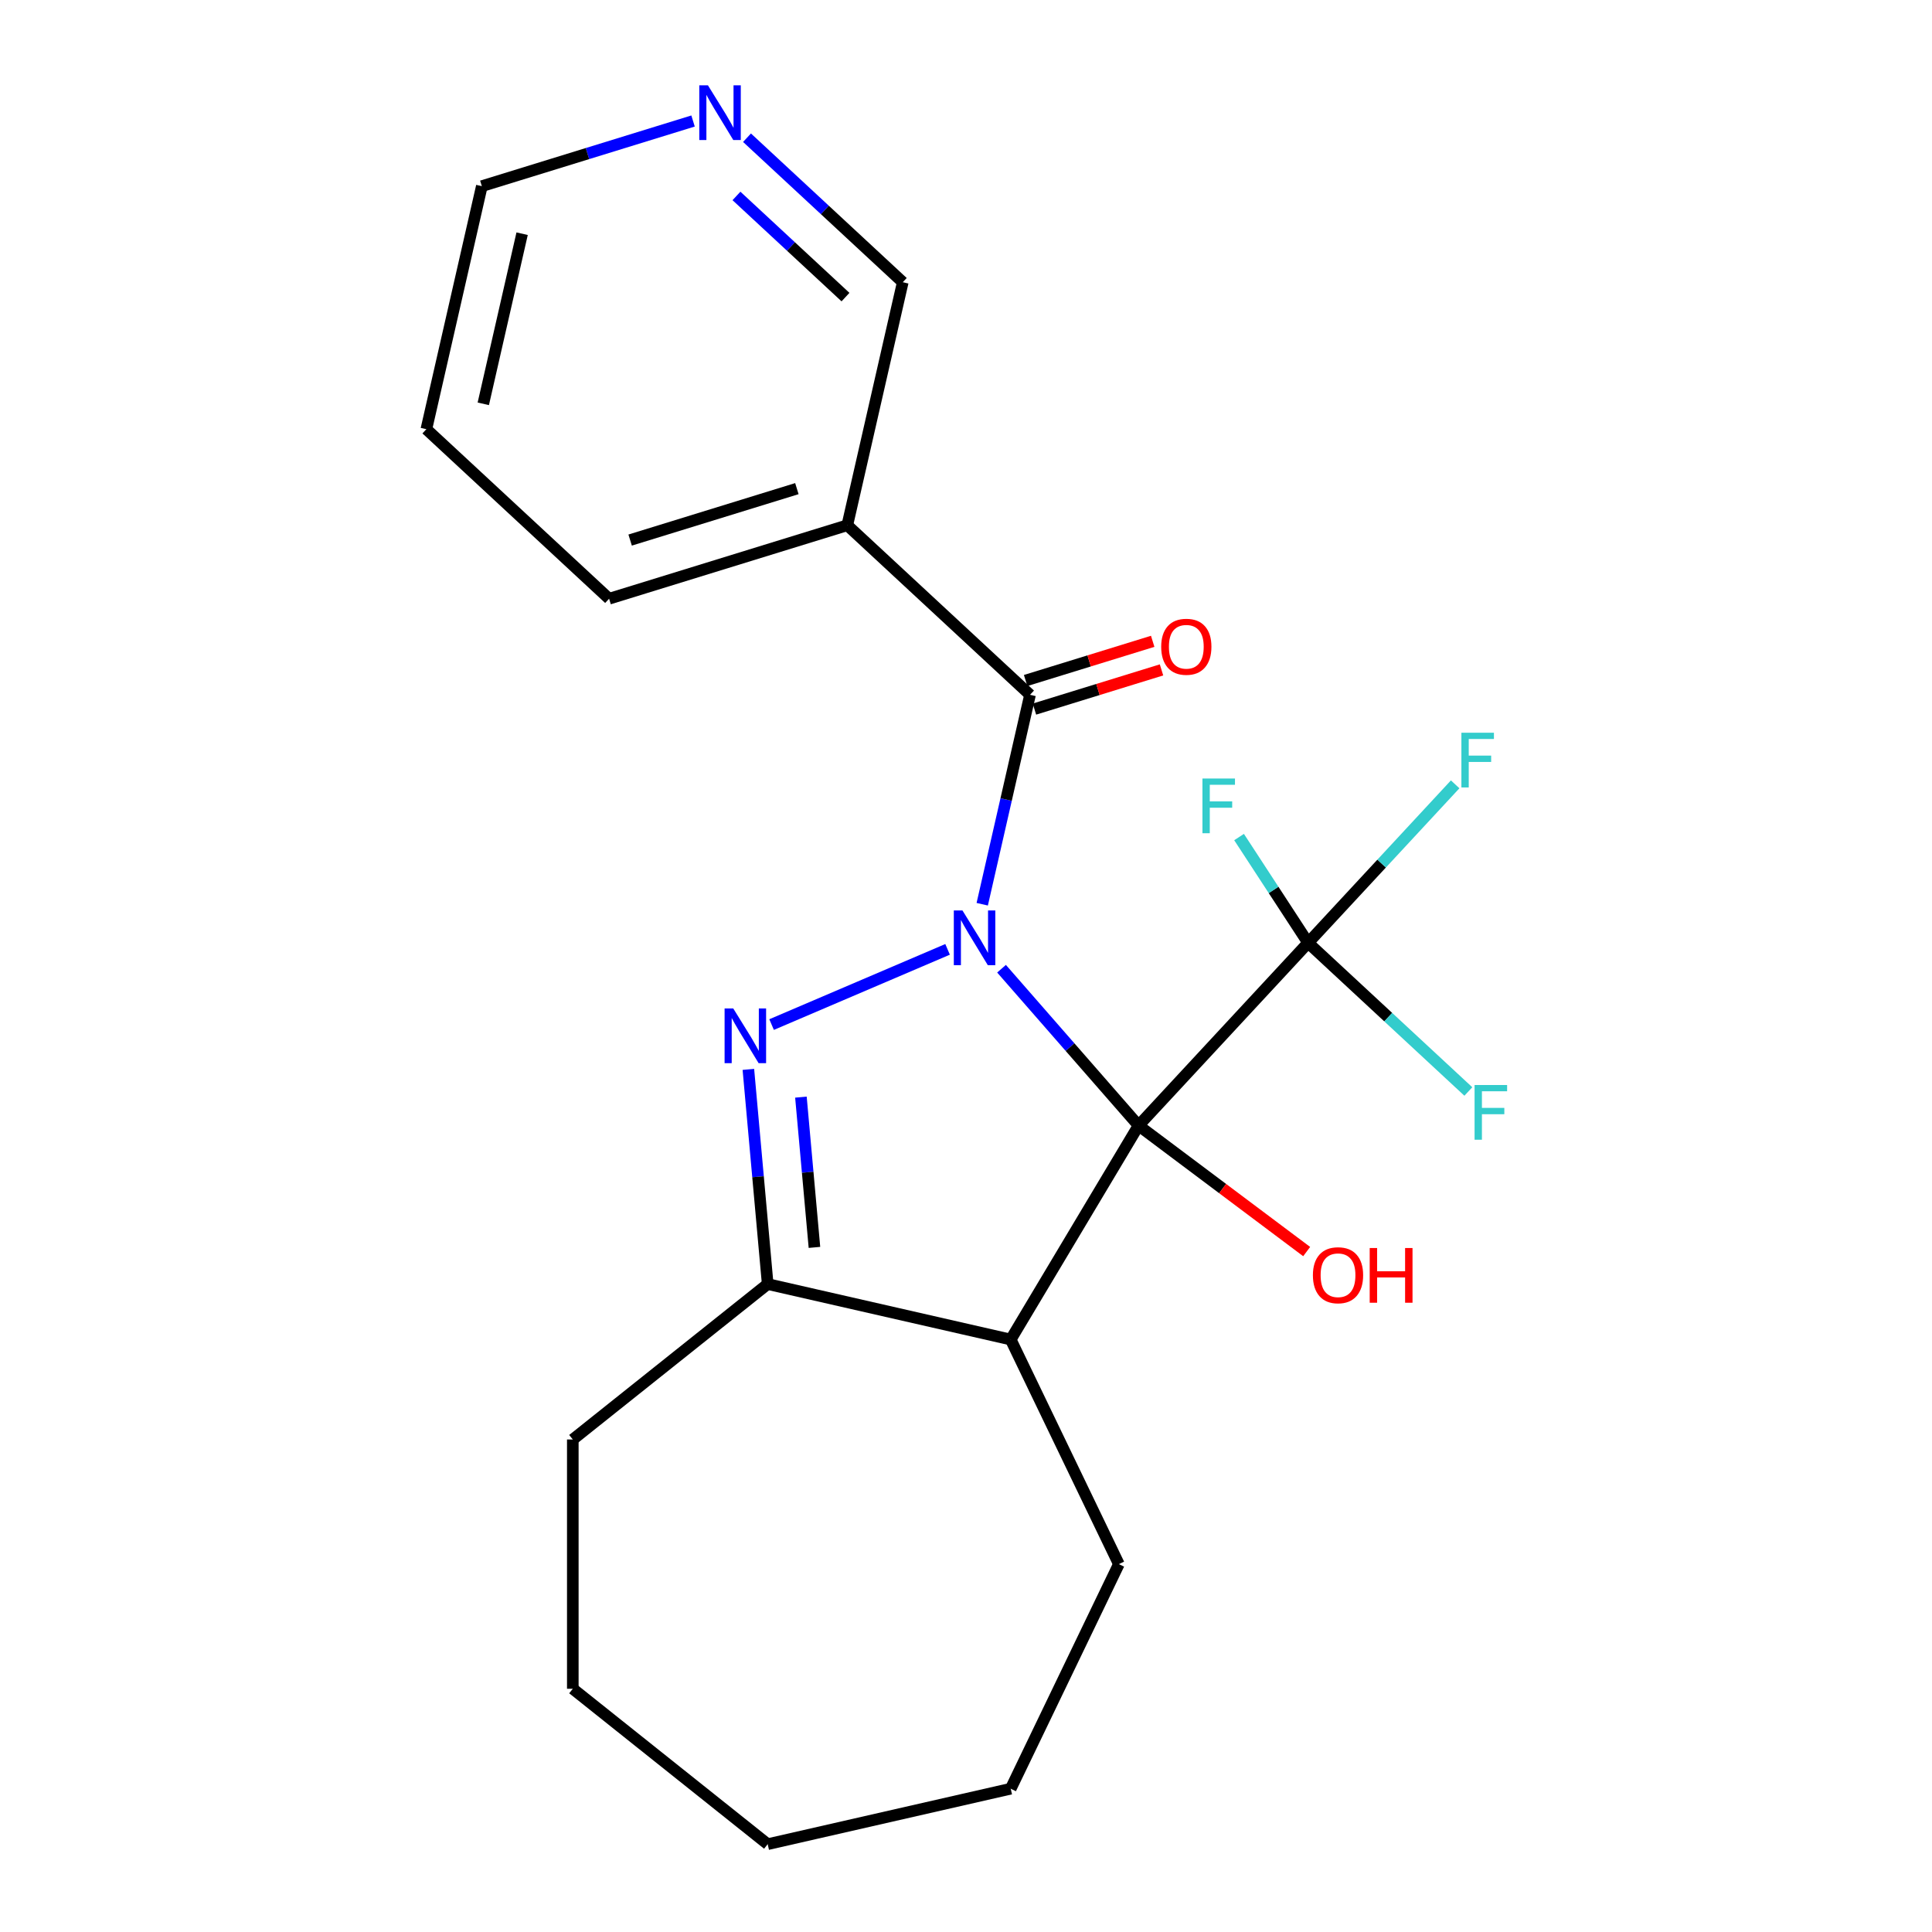 <?xml version='1.0' encoding='iso-8859-1'?>
<svg version='1.1' baseProfile='full'
              xmlns='http://www.w3.org/2000/svg'
                      xmlns:rdkit='http://www.rdkit.org/xml'
                      xmlns:xlink='http://www.w3.org/1999/xlink'
                  xml:space='preserve'
width='1000px' height='1000px' viewBox='0 0 1000 1000'>
<!-- END OF HEADER -->
<rect style='opacity:1.0;fill:#FFFFFF;stroke:none' width='1000' height='1000' x='0' y='0'> </rect>
<path class='bond-0' d='M 518.396,501.404 L 553.858,541.993' style='fill:none;fill-rule:evenodd;stroke:#0000FF;stroke-width:6px;stroke-linecap:butt;stroke-linejoin:miter;stroke-opacity:1' />
<path class='bond-0' d='M 553.858,541.993 L 589.32,582.583' style='fill:none;fill-rule:evenodd;stroke:#000000;stroke-width:6px;stroke-linecap:butt;stroke-linejoin:miter;stroke-opacity:1' />
<path class='bond-1' d='M 490.465,491.388 L 399.376,530.321' style='fill:none;fill-rule:evenodd;stroke:#0000FF;stroke-width:6px;stroke-linecap:butt;stroke-linejoin:miter;stroke-opacity:1' />
<path class='bond-2' d='M 508.399,468.033 L 520.77,413.831' style='fill:none;fill-rule:evenodd;stroke:#0000FF;stroke-width:6px;stroke-linecap:butt;stroke-linejoin:miter;stroke-opacity:1' />
<path class='bond-2' d='M 520.77,413.831 L 533.141,359.63' style='fill:none;fill-rule:evenodd;stroke:#000000;stroke-width:6px;stroke-linecap:butt;stroke-linejoin:miter;stroke-opacity:1' />
<path class='bond-3' d='M 589.32,582.583 L 523.144,693.343' style='fill:none;fill-rule:evenodd;stroke:#000000;stroke-width:6px;stroke-linecap:butt;stroke-linejoin:miter;stroke-opacity:1' />
<path class='bond-4' d='M 589.32,582.583 L 677.078,488.002' style='fill:none;fill-rule:evenodd;stroke:#000000;stroke-width:6px;stroke-linecap:butt;stroke-linejoin:miter;stroke-opacity:1' />
<path class='bond-8' d='M 589.32,582.583 L 632.825,615.196' style='fill:none;fill-rule:evenodd;stroke:#000000;stroke-width:6px;stroke-linecap:butt;stroke-linejoin:miter;stroke-opacity:1' />
<path class='bond-8' d='M 632.825,615.196 L 676.331,647.81' style='fill:none;fill-rule:evenodd;stroke:#FF0000;stroke-width:6px;stroke-linecap:butt;stroke-linejoin:miter;stroke-opacity:1' />
<path class='bond-5' d='M 387.354,553.514 L 392.355,609.073' style='fill:none;fill-rule:evenodd;stroke:#0000FF;stroke-width:6px;stroke-linecap:butt;stroke-linejoin:miter;stroke-opacity:1' />
<path class='bond-5' d='M 392.355,609.073 L 397.355,664.632' style='fill:none;fill-rule:evenodd;stroke:#000000;stroke-width:6px;stroke-linecap:butt;stroke-linejoin:miter;stroke-opacity:1' />
<path class='bond-5' d='M 414.555,567.868 L 418.056,606.76' style='fill:none;fill-rule:evenodd;stroke:#0000FF;stroke-width:6px;stroke-linecap:butt;stroke-linejoin:miter;stroke-opacity:1' />
<path class='bond-5' d='M 418.056,606.76 L 421.556,645.651' style='fill:none;fill-rule:evenodd;stroke:#000000;stroke-width:6px;stroke-linecap:butt;stroke-linejoin:miter;stroke-opacity:1' />
<path class='bond-6' d='M 533.141,359.63 L 438.56,271.872' style='fill:none;fill-rule:evenodd;stroke:#000000;stroke-width:6px;stroke-linecap:butt;stroke-linejoin:miter;stroke-opacity:1' />
<path class='bond-7' d='M 535.423,367.027 L 568.31,356.883' style='fill:none;fill-rule:evenodd;stroke:#000000;stroke-width:6px;stroke-linecap:butt;stroke-linejoin:miter;stroke-opacity:1' />
<path class='bond-7' d='M 568.31,356.883 L 601.198,346.738' style='fill:none;fill-rule:evenodd;stroke:#FF0000;stroke-width:6px;stroke-linecap:butt;stroke-linejoin:miter;stroke-opacity:1' />
<path class='bond-7' d='M 530.859,352.232 L 563.747,342.088' style='fill:none;fill-rule:evenodd;stroke:#000000;stroke-width:6px;stroke-linecap:butt;stroke-linejoin:miter;stroke-opacity:1' />
<path class='bond-7' d='M 563.747,342.088 L 596.634,331.944' style='fill:none;fill-rule:evenodd;stroke:#FF0000;stroke-width:6px;stroke-linecap:butt;stroke-linejoin:miter;stroke-opacity:1' />
<path class='bond-14' d='M 523.144,693.343 L 579.125,809.589' style='fill:none;fill-rule:evenodd;stroke:#000000;stroke-width:6px;stroke-linecap:butt;stroke-linejoin:miter;stroke-opacity:1' />
<path class='bond-22' d='M 523.144,693.343 L 397.355,664.632' style='fill:none;fill-rule:evenodd;stroke:#000000;stroke-width:6px;stroke-linecap:butt;stroke-linejoin:miter;stroke-opacity:1' />
<path class='bond-10' d='M 677.078,488.002 L 715.135,446.987' style='fill:none;fill-rule:evenodd;stroke:#000000;stroke-width:6px;stroke-linecap:butt;stroke-linejoin:miter;stroke-opacity:1' />
<path class='bond-10' d='M 715.135,446.987 L 753.191,405.972' style='fill:none;fill-rule:evenodd;stroke:#33CCCC;stroke-width:6px;stroke-linecap:butt;stroke-linejoin:miter;stroke-opacity:1' />
<path class='bond-11' d='M 677.078,488.002 L 718.546,526.478' style='fill:none;fill-rule:evenodd;stroke:#000000;stroke-width:6px;stroke-linecap:butt;stroke-linejoin:miter;stroke-opacity:1' />
<path class='bond-11' d='M 718.546,526.478 L 760.014,564.954' style='fill:none;fill-rule:evenodd;stroke:#33CCCC;stroke-width:6px;stroke-linecap:butt;stroke-linejoin:miter;stroke-opacity:1' />
<path class='bond-12' d='M 677.078,488.002 L 659.208,460.629' style='fill:none;fill-rule:evenodd;stroke:#000000;stroke-width:6px;stroke-linecap:butt;stroke-linejoin:miter;stroke-opacity:1' />
<path class='bond-12' d='M 659.208,460.629 L 641.337,433.257' style='fill:none;fill-rule:evenodd;stroke:#33CCCC;stroke-width:6px;stroke-linecap:butt;stroke-linejoin:miter;stroke-opacity:1' />
<path class='bond-15' d='M 397.355,664.632 L 296.481,745.077' style='fill:none;fill-rule:evenodd;stroke:#000000;stroke-width:6px;stroke-linecap:butt;stroke-linejoin:miter;stroke-opacity:1' />
<path class='bond-13' d='M 438.56,271.872 L 467.27,146.083' style='fill:none;fill-rule:evenodd;stroke:#000000;stroke-width:6px;stroke-linecap:butt;stroke-linejoin:miter;stroke-opacity:1' />
<path class='bond-16' d='M 438.56,271.872 L 315.269,309.902' style='fill:none;fill-rule:evenodd;stroke:#000000;stroke-width:6px;stroke-linecap:butt;stroke-linejoin:miter;stroke-opacity:1' />
<path class='bond-16' d='M 412.46,252.918 L 326.156,279.539' style='fill:none;fill-rule:evenodd;stroke:#000000;stroke-width:6px;stroke-linecap:butt;stroke-linejoin:miter;stroke-opacity:1' />
<path class='bond-9' d='M 386.655,71.283 L 426.963,108.683' style='fill:none;fill-rule:evenodd;stroke:#0000FF;stroke-width:6px;stroke-linecap:butt;stroke-linejoin:miter;stroke-opacity:1' />
<path class='bond-9' d='M 426.963,108.683 L 467.27,146.083' style='fill:none;fill-rule:evenodd;stroke:#000000;stroke-width:6px;stroke-linecap:butt;stroke-linejoin:miter;stroke-opacity:1' />
<path class='bond-9' d='M 381.196,101.419 L 409.411,127.599' style='fill:none;fill-rule:evenodd;stroke:#0000FF;stroke-width:6px;stroke-linecap:butt;stroke-linejoin:miter;stroke-opacity:1' />
<path class='bond-9' d='M 409.411,127.599 L 437.626,153.779' style='fill:none;fill-rule:evenodd;stroke:#000000;stroke-width:6px;stroke-linecap:butt;stroke-linejoin:miter;stroke-opacity:1' />
<path class='bond-23' d='M 358.724,62.633 L 304.061,79.494' style='fill:none;fill-rule:evenodd;stroke:#0000FF;stroke-width:6px;stroke-linecap:butt;stroke-linejoin:miter;stroke-opacity:1' />
<path class='bond-23' d='M 304.061,79.494 L 249.398,96.355' style='fill:none;fill-rule:evenodd;stroke:#000000;stroke-width:6px;stroke-linecap:butt;stroke-linejoin:miter;stroke-opacity:1' />
<path class='bond-19' d='M 579.125,809.589 L 523.144,925.835' style='fill:none;fill-rule:evenodd;stroke:#000000;stroke-width:6px;stroke-linecap:butt;stroke-linejoin:miter;stroke-opacity:1' />
<path class='bond-20' d='M 296.481,745.077 L 296.481,874.101' style='fill:none;fill-rule:evenodd;stroke:#000000;stroke-width:6px;stroke-linecap:butt;stroke-linejoin:miter;stroke-opacity:1' />
<path class='bond-18' d='M 315.269,309.902 L 220.688,222.144' style='fill:none;fill-rule:evenodd;stroke:#000000;stroke-width:6px;stroke-linecap:butt;stroke-linejoin:miter;stroke-opacity:1' />
<path class='bond-17' d='M 249.398,96.355 L 220.688,222.144' style='fill:none;fill-rule:evenodd;stroke:#000000;stroke-width:6px;stroke-linecap:butt;stroke-linejoin:miter;stroke-opacity:1' />
<path class='bond-17' d='M 270.249,120.965 L 250.152,209.018' style='fill:none;fill-rule:evenodd;stroke:#000000;stroke-width:6px;stroke-linecap:butt;stroke-linejoin:miter;stroke-opacity:1' />
<path class='bond-24' d='M 523.144,925.835 L 397.355,954.545' style='fill:none;fill-rule:evenodd;stroke:#000000;stroke-width:6px;stroke-linecap:butt;stroke-linejoin:miter;stroke-opacity:1' />
<path class='bond-21' d='M 296.481,874.101 L 397.355,954.545' style='fill:none;fill-rule:evenodd;stroke:#000000;stroke-width:6px;stroke-linecap:butt;stroke-linejoin:miter;stroke-opacity:1' />
<path  class='atom-0' d='M 498.17 471.259
L 507.45 486.259
Q 508.37 487.739, 509.85 490.419
Q 511.33 493.099, 511.41 493.259
L 511.41 471.259
L 515.17 471.259
L 515.17 499.579
L 511.29 499.579
L 501.33 483.179
Q 500.17 481.259, 498.93 479.059
Q 497.73 476.859, 497.37 476.179
L 497.37 499.579
L 493.69 499.579
L 493.69 471.259
L 498.17 471.259
' fill='#0000FF'/>
<path  class='atom-2' d='M 379.53 521.968
L 388.81 536.968
Q 389.73 538.448, 391.21 541.128
Q 392.69 543.808, 392.77 543.968
L 392.77 521.968
L 396.53 521.968
L 396.53 550.288
L 392.65 550.288
L 382.69 533.888
Q 381.53 531.968, 380.29 529.768
Q 379.09 527.568, 378.73 526.888
L 378.73 550.288
L 375.05 550.288
L 375.05 521.968
L 379.53 521.968
' fill='#0000FF'/>
<path  class='atom-8' d='M 601.032 334.758
Q 601.032 327.958, 604.392 324.158
Q 607.752 320.358, 614.032 320.358
Q 620.312 320.358, 623.672 324.158
Q 627.032 327.958, 627.032 334.758
Q 627.032 341.638, 623.632 345.558
Q 620.232 349.438, 614.032 349.438
Q 607.792 349.438, 604.392 345.558
Q 601.032 341.678, 601.032 334.758
M 614.032 346.238
Q 618.352 346.238, 620.672 343.358
Q 623.032 340.438, 623.032 334.758
Q 623.032 329.198, 620.672 326.398
Q 618.352 323.558, 614.032 323.558
Q 609.712 323.558, 607.352 326.358
Q 605.032 329.158, 605.032 334.758
Q 605.032 340.478, 607.352 343.358
Q 609.712 346.238, 614.032 346.238
' fill='#FF0000'/>
<path  class='atom-9' d='M 679.556 660.054
Q 679.556 653.254, 682.916 649.454
Q 686.276 645.654, 692.556 645.654
Q 698.836 645.654, 702.196 649.454
Q 705.556 653.254, 705.556 660.054
Q 705.556 666.934, 702.156 670.854
Q 698.756 674.734, 692.556 674.734
Q 686.316 674.734, 682.916 670.854
Q 679.556 666.974, 679.556 660.054
M 692.556 671.534
Q 696.876 671.534, 699.196 668.654
Q 701.556 665.734, 701.556 660.054
Q 701.556 654.494, 699.196 651.694
Q 696.876 648.854, 692.556 648.854
Q 688.236 648.854, 685.876 651.654
Q 683.556 654.454, 683.556 660.054
Q 683.556 665.774, 685.876 668.654
Q 688.236 671.534, 692.556 671.534
' fill='#FF0000'/>
<path  class='atom-9' d='M 708.956 645.974
L 712.796 645.974
L 712.796 658.014
L 727.276 658.014
L 727.276 645.974
L 731.116 645.974
L 731.116 674.294
L 727.276 674.294
L 727.276 661.214
L 712.796 661.214
L 712.796 674.294
L 708.956 674.294
L 708.956 645.974
' fill='#FF0000'/>
<path  class='atom-10' d='M 366.429 44.165
L 375.709 59.165
Q 376.629 60.645, 378.109 63.325
Q 379.589 66.005, 379.669 66.165
L 379.669 44.165
L 383.429 44.165
L 383.429 72.485
L 379.549 72.485
L 369.589 56.085
Q 368.429 54.165, 367.189 51.965
Q 365.989 49.765, 365.629 49.085
L 365.629 72.485
L 361.949 72.485
L 361.949 44.165
L 366.429 44.165
' fill='#0000FF'/>
<path  class='atom-11' d='M 756.417 379.261
L 773.257 379.261
L 773.257 382.501
L 760.217 382.501
L 760.217 391.101
L 771.817 391.101
L 771.817 394.381
L 760.217 394.381
L 760.217 407.581
L 756.417 407.581
L 756.417 379.261
' fill='#33CCCC'/>
<path  class='atom-12' d='M 763.239 561.6
L 780.079 561.6
L 780.079 564.84
L 767.039 564.84
L 767.039 573.44
L 778.639 573.44
L 778.639 576.72
L 767.039 576.72
L 767.039 589.92
L 763.239 589.92
L 763.239 561.6
' fill='#33CCCC'/>
<path  class='atom-13' d='M 622.38 402.959
L 639.22 402.959
L 639.22 406.199
L 626.18 406.199
L 626.18 414.799
L 637.78 414.799
L 637.78 418.079
L 626.18 418.079
L 626.18 431.279
L 622.38 431.279
L 622.38 402.959
' fill='#33CCCC'/>
</svg>
